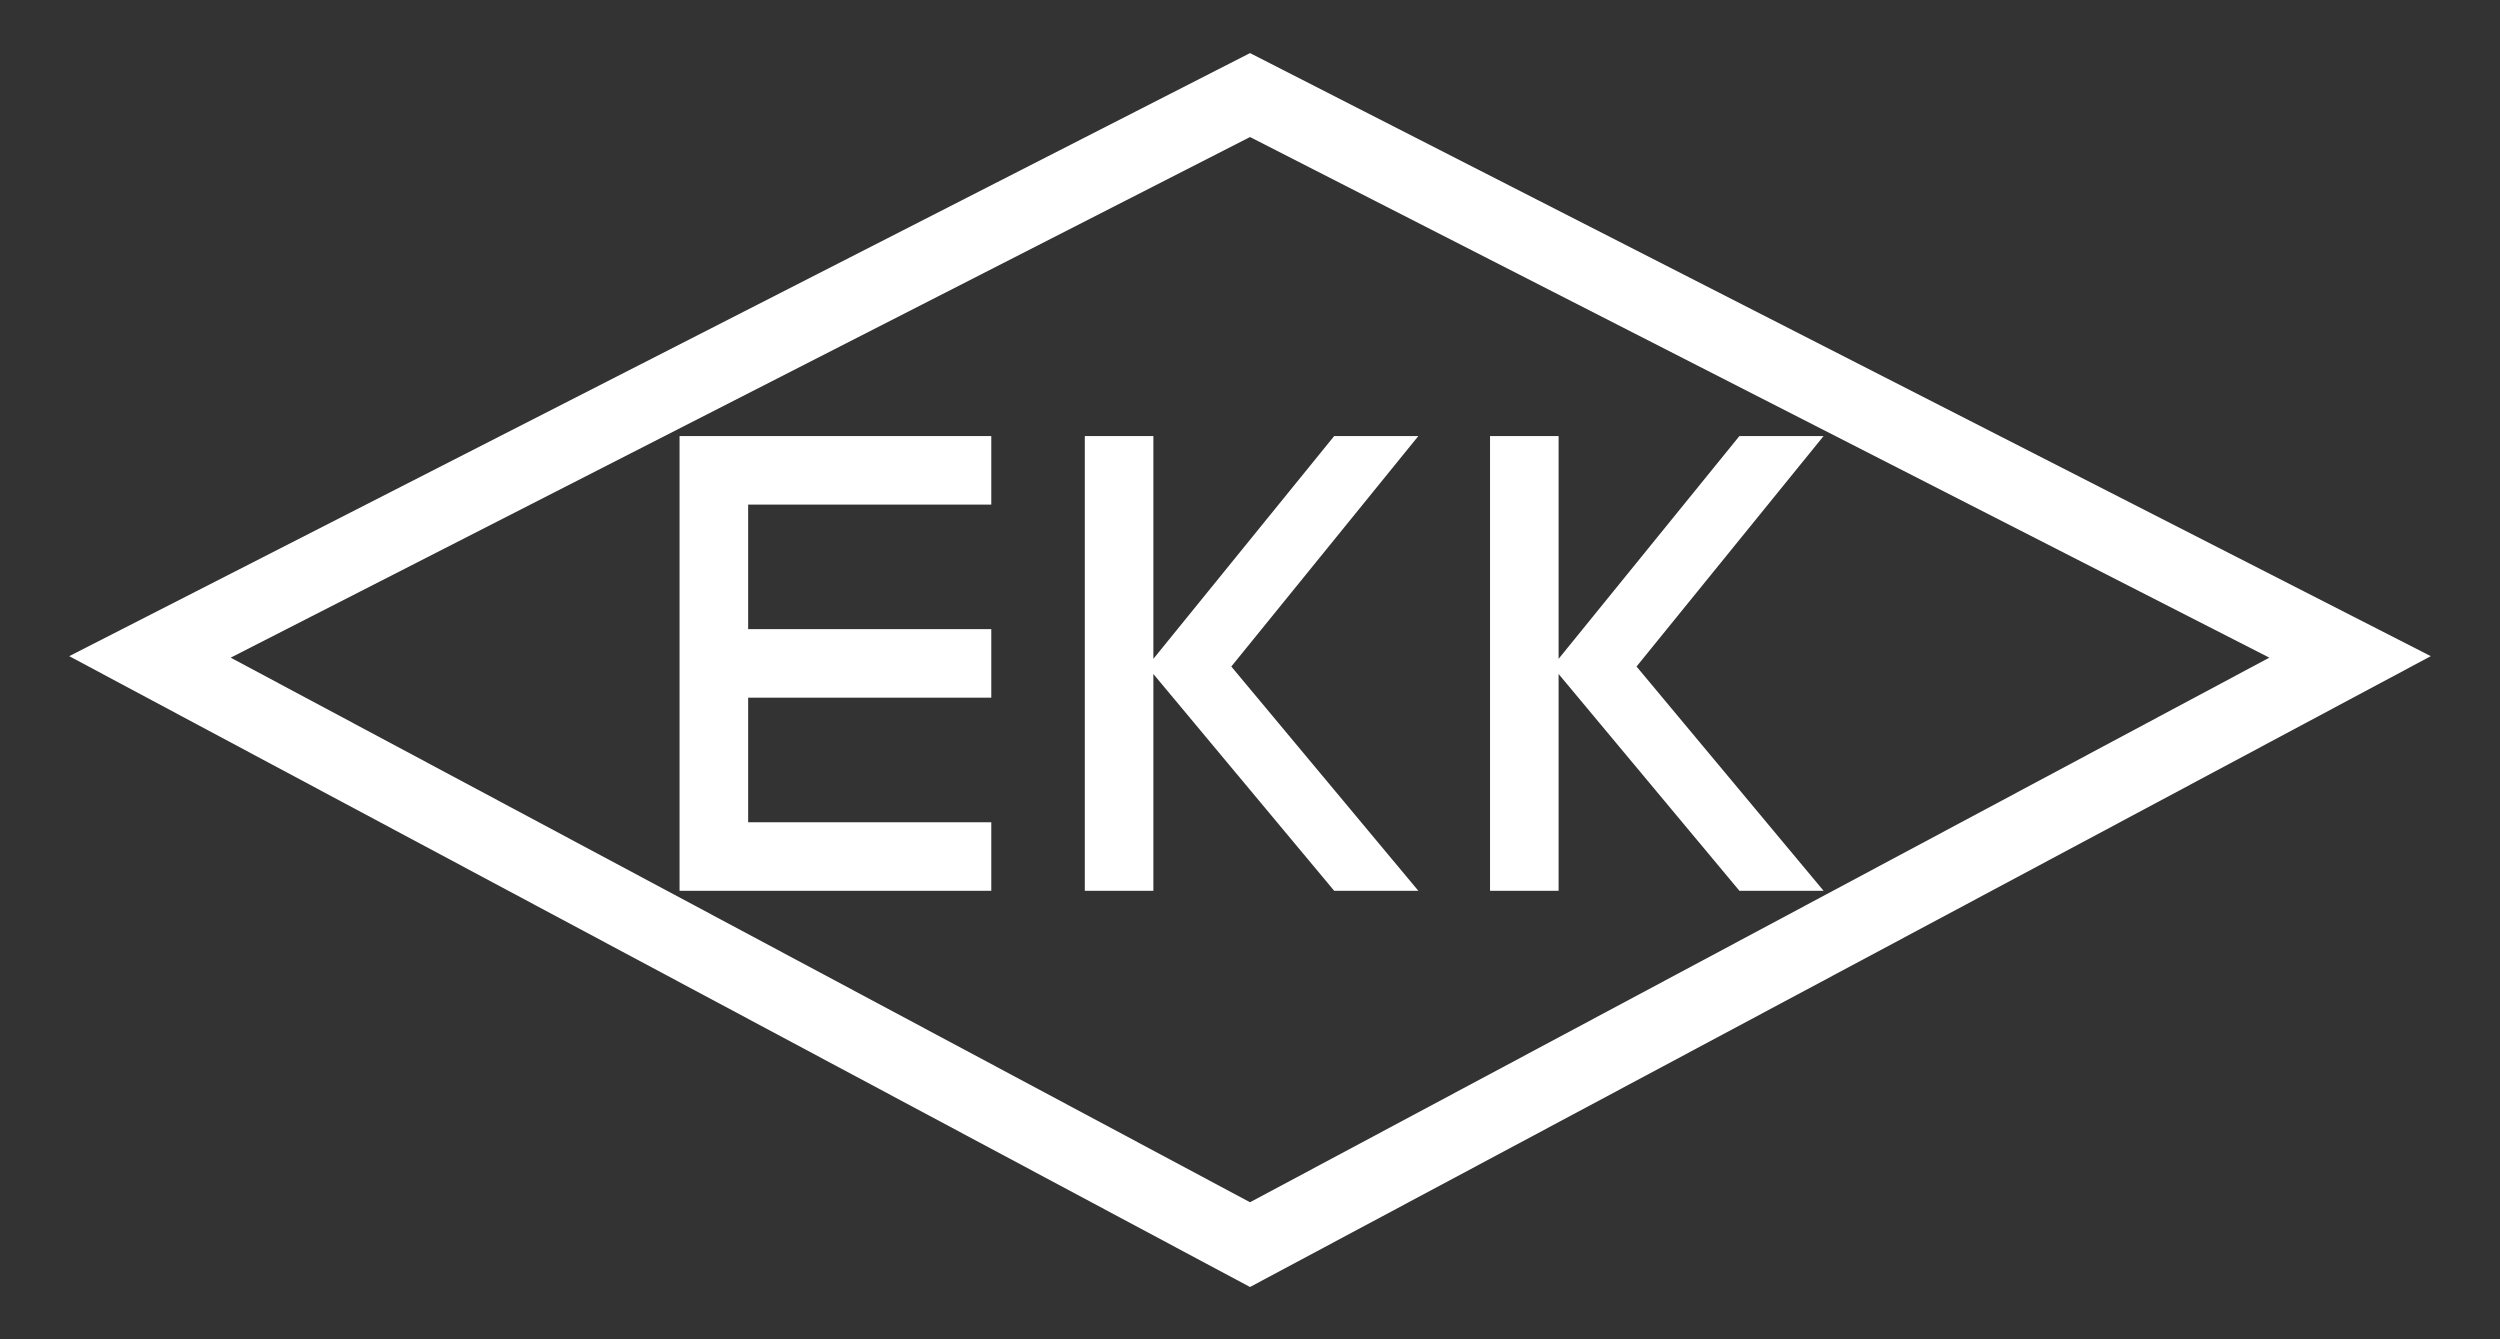<svg width="140" height="75" viewBox="0 0 140 75" fill="none" xmlns="http://www.w3.org/2000/svg">
<rect x="0" y="0" width="140" height="75" fill="#333333" stroke="none"/>
<path fill-rule="evenodd" clip-rule="evenodd" d="M11.011 33.101L3.877 36.745L10.943 40.52L68.025 71.017L70.001 72.072L71.976 71.017L129.058 40.52L136.124 36.745L128.99 33.101L71.907 3.947L70.001 2.973L68.094 3.947L11.011 33.101ZM12.918 36.829L17.461 34.509L70.001 7.674L122.54 34.509L127.083 36.829L122.584 39.232L70.001 67.326L17.417 39.232L12.918 36.829ZM64.589 24.419H60.749V49.884H64.589V37.744L74.714 49.884H79.427L68.953 37.325L79.427 24.419H74.714L64.589 36.895V24.419ZM83.442 24.419H87.282V36.895L97.407 24.419H102.12L91.646 37.325L102.12 49.884H97.407L87.282 37.744V49.884H83.442V24.419ZM55.512 24.419V28.256L41.896 28.256V35.233H55.512V39.07H41.896V46.047H55.512V49.884H41.896H38.055V46.047V39.07V35.233V28.256V24.419H41.896H55.512Z" fill="white"/>
</svg>
